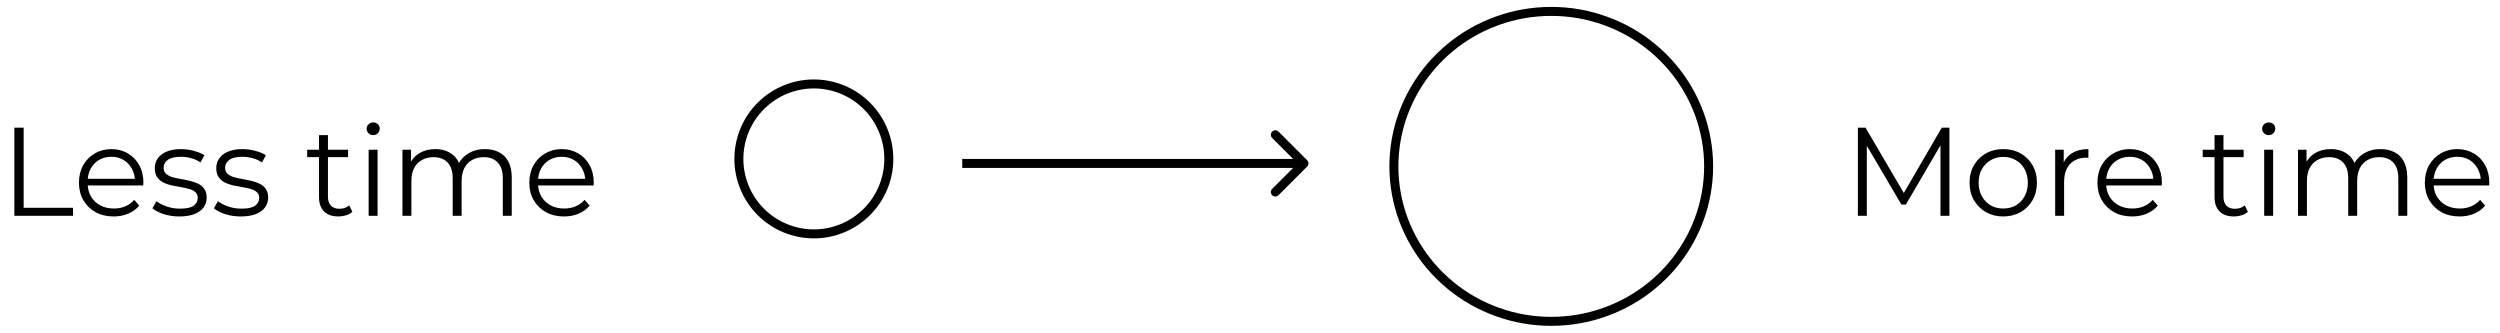 <svg width="278" height="37" viewBox="0 0 278 37" fill="none" xmlns="http://www.w3.org/2000/svg">
<path d="M1.596 24V14.2H2.632V23.104H8.12V24H1.596ZM12.643 24.07C11.877 24.07 11.205 23.911 10.627 23.594C10.048 23.267 9.595 22.824 9.269 22.264C8.942 21.695 8.779 21.046 8.779 20.318C8.779 19.59 8.933 18.946 9.241 18.386C9.558 17.826 9.987 17.387 10.529 17.07C11.079 16.743 11.695 16.58 12.377 16.58C13.067 16.58 13.679 16.739 14.211 17.056C14.752 17.364 15.177 17.803 15.485 18.372C15.793 18.932 15.947 19.581 15.947 20.318C15.947 20.365 15.942 20.416 15.933 20.472C15.933 20.519 15.933 20.57 15.933 20.626H9.535V19.884H15.401L15.009 20.178C15.009 19.646 14.892 19.175 14.659 18.764C14.435 18.344 14.127 18.017 13.735 17.784C13.343 17.551 12.89 17.434 12.377 17.434C11.873 17.434 11.42 17.551 11.019 17.784C10.617 18.017 10.305 18.344 10.081 18.764C9.857 19.184 9.745 19.665 9.745 20.206V20.36C9.745 20.92 9.866 21.415 10.109 21.844C10.361 22.264 10.706 22.595 11.145 22.838C11.593 23.071 12.101 23.188 12.671 23.188C13.119 23.188 13.534 23.109 13.917 22.95C14.309 22.791 14.645 22.549 14.925 22.222L15.485 22.866C15.158 23.258 14.747 23.557 14.253 23.762C13.767 23.967 13.231 24.07 12.643 24.07ZM19.944 24.07C19.337 24.07 18.763 23.986 18.222 23.818C17.681 23.641 17.256 23.421 16.948 23.16L17.396 22.376C17.695 22.6 18.077 22.796 18.544 22.964C19.011 23.123 19.501 23.202 20.014 23.202C20.714 23.202 21.218 23.095 21.526 22.88C21.834 22.656 21.988 22.362 21.988 21.998C21.988 21.727 21.899 21.517 21.722 21.368C21.554 21.209 21.33 21.093 21.05 21.018C20.77 20.934 20.457 20.864 20.112 20.808C19.767 20.752 19.421 20.687 19.076 20.612C18.74 20.537 18.432 20.43 18.152 20.29C17.872 20.141 17.643 19.94 17.466 19.688C17.298 19.436 17.214 19.1 17.214 18.68C17.214 18.279 17.326 17.919 17.55 17.602C17.774 17.285 18.101 17.037 18.53 16.86C18.969 16.673 19.501 16.58 20.126 16.58C20.602 16.58 21.078 16.645 21.554 16.776C22.03 16.897 22.422 17.061 22.73 17.266L22.296 18.064C21.969 17.84 21.619 17.681 21.246 17.588C20.873 17.485 20.499 17.434 20.126 17.434C19.463 17.434 18.973 17.551 18.656 17.784C18.348 18.008 18.194 18.297 18.194 18.652C18.194 18.932 18.278 19.151 18.446 19.31C18.623 19.469 18.852 19.595 19.132 19.688C19.421 19.772 19.734 19.842 20.07 19.898C20.415 19.954 20.756 20.024 21.092 20.108C21.437 20.183 21.75 20.29 22.03 20.43C22.319 20.561 22.548 20.752 22.716 21.004C22.893 21.247 22.982 21.569 22.982 21.97C22.982 22.399 22.861 22.773 22.618 23.09C22.385 23.398 22.039 23.641 21.582 23.818C21.134 23.986 20.588 24.07 19.944 24.07ZM26.78 24.07C26.173 24.07 25.599 23.986 25.058 23.818C24.517 23.641 24.092 23.421 23.784 23.16L24.232 22.376C24.531 22.6 24.913 22.796 25.38 22.964C25.847 23.123 26.337 23.202 26.85 23.202C27.55 23.202 28.054 23.095 28.362 22.88C28.67 22.656 28.824 22.362 28.824 21.998C28.824 21.727 28.735 21.517 28.558 21.368C28.39 21.209 28.166 21.093 27.886 21.018C27.606 20.934 27.293 20.864 26.948 20.808C26.603 20.752 26.257 20.687 25.912 20.612C25.576 20.537 25.268 20.43 24.988 20.29C24.708 20.141 24.479 19.94 24.302 19.688C24.134 19.436 24.05 19.1 24.05 18.68C24.05 18.279 24.162 17.919 24.386 17.602C24.61 17.285 24.937 17.037 25.366 16.86C25.805 16.673 26.337 16.58 26.962 16.58C27.438 16.58 27.914 16.645 28.39 16.776C28.866 16.897 29.258 17.061 29.566 17.266L29.132 18.064C28.805 17.84 28.455 17.681 28.082 17.588C27.709 17.485 27.335 17.434 26.962 17.434C26.299 17.434 25.809 17.551 25.492 17.784C25.184 18.008 25.03 18.297 25.03 18.652C25.03 18.932 25.114 19.151 25.282 19.31C25.459 19.469 25.688 19.595 25.968 19.688C26.257 19.772 26.57 19.842 26.906 19.898C27.251 19.954 27.592 20.024 27.928 20.108C28.273 20.183 28.586 20.29 28.866 20.43C29.155 20.561 29.384 20.752 29.552 21.004C29.729 21.247 29.818 21.569 29.818 21.97C29.818 22.399 29.697 22.773 29.454 23.09C29.221 23.398 28.875 23.641 28.418 23.818C27.97 23.986 27.424 24.07 26.78 24.07ZM37.63 24.07C36.939 24.07 36.407 23.883 36.034 23.51C35.661 23.137 35.474 22.609 35.474 21.928V15.026H36.468V21.872C36.468 22.301 36.575 22.633 36.79 22.866C37.014 23.099 37.331 23.216 37.742 23.216C38.181 23.216 38.545 23.09 38.834 22.838L39.184 23.552C38.988 23.729 38.75 23.86 38.47 23.944C38.199 24.028 37.919 24.07 37.63 24.07ZM34.158 17.476V16.65H38.708V17.476H34.158ZM40.993 24V16.65H41.987V24H40.993ZM41.497 15.026C41.292 15.026 41.119 14.956 40.979 14.816C40.839 14.676 40.769 14.508 40.769 14.312C40.769 14.116 40.839 13.953 40.979 13.822C41.119 13.682 41.292 13.612 41.497 13.612C41.703 13.612 41.875 13.677 42.015 13.808C42.155 13.939 42.225 14.102 42.225 14.298C42.225 14.503 42.155 14.676 42.015 14.816C41.885 14.956 41.712 15.026 41.497 15.026ZM44.753 24V16.65H45.705V18.638L45.551 18.288C45.775 17.756 46.135 17.341 46.629 17.042C47.133 16.734 47.726 16.58 48.407 16.58C49.126 16.58 49.737 16.762 50.241 17.126C50.745 17.481 51.072 18.017 51.221 18.736L50.829 18.582C51.044 17.985 51.422 17.504 51.963 17.14C52.514 16.767 53.172 16.58 53.937 16.58C54.535 16.58 55.053 16.697 55.491 16.93C55.939 17.154 56.285 17.499 56.527 17.966C56.779 18.433 56.905 19.021 56.905 19.73V24H55.911V19.828C55.911 19.053 55.724 18.47 55.351 18.078C54.987 17.677 54.469 17.476 53.797 17.476C53.293 17.476 52.855 17.583 52.481 17.798C52.117 18.003 51.833 18.307 51.627 18.708C51.431 19.1 51.333 19.576 51.333 20.136V24H50.339V19.828C50.339 19.053 50.153 18.47 49.779 18.078C49.406 17.677 48.883 17.476 48.211 17.476C47.717 17.476 47.282 17.583 46.909 17.798C46.536 18.003 46.246 18.307 46.041 18.708C45.845 19.1 45.747 19.576 45.747 20.136V24H44.753ZM62.723 24.07C61.958 24.07 61.285 23.911 60.707 23.594C60.128 23.267 59.675 22.824 59.349 22.264C59.022 21.695 58.859 21.046 58.859 20.318C58.859 19.59 59.013 18.946 59.321 18.386C59.638 17.826 60.068 17.387 60.609 17.07C61.16 16.743 61.776 16.58 62.457 16.58C63.148 16.58 63.759 16.739 64.291 17.056C64.832 17.364 65.257 17.803 65.565 18.372C65.873 18.932 66.027 19.581 66.027 20.318C66.027 20.365 66.022 20.416 66.013 20.472C66.013 20.519 66.013 20.57 66.013 20.626H59.615V19.884H65.481L65.089 20.178C65.089 19.646 64.972 19.175 64.739 18.764C64.515 18.344 64.207 18.017 63.815 17.784C63.423 17.551 62.97 17.434 62.457 17.434C61.953 17.434 61.5 17.551 61.099 17.784C60.697 18.017 60.385 18.344 60.161 18.764C59.937 19.184 59.825 19.665 59.825 20.206V20.36C59.825 20.92 59.946 21.415 60.189 21.844C60.441 22.264 60.786 22.595 61.225 22.838C61.673 23.071 62.181 23.188 62.751 23.188C63.199 23.188 63.614 23.109 63.997 22.95C64.389 22.791 64.725 22.549 65.005 22.222L65.565 22.866C65.238 23.258 64.828 23.557 64.333 23.762C63.847 23.967 63.311 24.07 62.723 24.07Z" fill="black"/>
<path d="M206.596 24V14.2H207.45L211.93 21.844H211.482L215.92 14.2H216.774V24H215.78V15.754H216.018L211.93 22.754H211.44L207.324 15.754H207.59V24H206.596ZM222.753 24.07C222.044 24.07 221.404 23.911 220.835 23.594C220.275 23.267 219.832 22.824 219.505 22.264C219.178 21.695 219.015 21.046 219.015 20.318C219.015 19.581 219.178 18.932 219.505 18.372C219.832 17.812 220.275 17.373 220.835 17.056C221.395 16.739 222.034 16.58 222.753 16.58C223.481 16.58 224.125 16.739 224.685 17.056C225.254 17.373 225.698 17.812 226.015 18.372C226.342 18.932 226.505 19.581 226.505 20.318C226.505 21.046 226.342 21.695 226.015 22.264C225.698 22.824 225.254 23.267 224.685 23.594C224.116 23.911 223.472 24.07 222.753 24.07ZM222.753 23.188C223.285 23.188 223.756 23.071 224.167 22.838C224.578 22.595 224.9 22.259 225.133 21.83C225.376 21.391 225.497 20.887 225.497 20.318C225.497 19.739 225.376 19.235 225.133 18.806C224.9 18.377 224.578 18.045 224.167 17.812C223.756 17.569 223.29 17.448 222.767 17.448C222.244 17.448 221.778 17.569 221.367 17.812C220.956 18.045 220.63 18.377 220.387 18.806C220.144 19.235 220.023 19.739 220.023 20.318C220.023 20.887 220.144 21.391 220.387 21.83C220.63 22.259 220.956 22.595 221.367 22.838C221.778 23.071 222.24 23.188 222.753 23.188ZM228.534 24V16.65H229.486V18.652L229.388 18.302C229.594 17.742 229.939 17.317 230.424 17.028C230.91 16.729 231.512 16.58 232.23 16.58V17.546C232.193 17.546 232.156 17.546 232.118 17.546C232.081 17.537 232.044 17.532 232.006 17.532C231.232 17.532 230.625 17.77 230.186 18.246C229.748 18.713 229.528 19.38 229.528 20.248V24H228.534ZM237.098 24.07C236.333 24.07 235.661 23.911 235.082 23.594C234.503 23.267 234.051 22.824 233.724 22.264C233.397 21.695 233.234 21.046 233.234 20.318C233.234 19.59 233.388 18.946 233.696 18.386C234.013 17.826 234.443 17.387 234.984 17.07C235.535 16.743 236.151 16.58 236.832 16.58C237.523 16.58 238.134 16.739 238.666 17.056C239.207 17.364 239.632 17.803 239.94 18.372C240.248 18.932 240.402 19.581 240.402 20.318C240.402 20.365 240.397 20.416 240.388 20.472C240.388 20.519 240.388 20.57 240.388 20.626H233.99V19.884H239.856L239.464 20.178C239.464 19.646 239.347 19.175 239.114 18.764C238.89 18.344 238.582 18.017 238.19 17.784C237.798 17.551 237.345 17.434 236.832 17.434C236.328 17.434 235.875 17.551 235.474 17.784C235.073 18.017 234.76 18.344 234.536 18.764C234.312 19.184 234.2 19.665 234.2 20.206V20.36C234.2 20.92 234.321 21.415 234.564 21.844C234.816 22.264 235.161 22.595 235.6 22.838C236.048 23.071 236.557 23.188 237.126 23.188C237.574 23.188 237.989 23.109 238.372 22.95C238.764 22.791 239.1 22.549 239.38 22.222L239.94 22.866C239.613 23.258 239.203 23.557 238.708 23.762C238.223 23.967 237.686 24.07 237.098 24.07ZM248.413 24.07C247.722 24.07 247.19 23.883 246.817 23.51C246.444 23.137 246.257 22.609 246.257 21.928V15.026H247.251V21.872C247.251 22.301 247.358 22.633 247.573 22.866C247.797 23.099 248.114 23.216 248.525 23.216C248.964 23.216 249.328 23.09 249.617 22.838L249.967 23.552C249.771 23.729 249.533 23.86 249.253 23.944C248.982 24.028 248.702 24.07 248.413 24.07ZM244.941 17.476V16.65H249.491V17.476H244.941ZM251.777 24V16.65H252.771V24H251.777ZM252.281 15.026C252.075 15.026 251.903 14.956 251.763 14.816C251.623 14.676 251.553 14.508 251.553 14.312C251.553 14.116 251.623 13.953 251.763 13.822C251.903 13.682 252.075 13.612 252.281 13.612C252.486 13.612 252.659 13.677 252.799 13.808C252.939 13.939 253.009 14.102 253.009 14.298C253.009 14.503 252.939 14.676 252.799 14.816C252.668 14.956 252.495 15.026 252.281 15.026ZM255.536 24V16.65H256.488V18.638L256.334 18.288C256.558 17.756 256.918 17.341 257.412 17.042C257.916 16.734 258.509 16.58 259.19 16.58C259.909 16.58 260.52 16.762 261.024 17.126C261.528 17.481 261.855 18.017 262.004 18.736L261.612 18.582C261.827 17.985 262.205 17.504 262.746 17.14C263.297 16.767 263.955 16.58 264.72 16.58C265.318 16.58 265.836 16.697 266.274 16.93C266.722 17.154 267.068 17.499 267.31 17.966C267.562 18.433 267.688 19.021 267.688 19.73V24H266.694V19.828C266.694 19.053 266.508 18.47 266.134 18.078C265.77 17.677 265.252 17.476 264.58 17.476C264.076 17.476 263.638 17.583 263.264 17.798C262.9 18.003 262.616 18.307 262.41 18.708C262.214 19.1 262.116 19.576 262.116 20.136V24H261.122V19.828C261.122 19.053 260.936 18.47 260.562 18.078C260.189 17.677 259.666 17.476 258.994 17.476C258.5 17.476 258.066 17.583 257.692 17.798C257.319 18.003 257.03 18.307 256.824 18.708C256.628 19.1 256.53 19.576 256.53 20.136V24H255.536ZM273.506 24.07C272.741 24.07 272.069 23.911 271.49 23.594C270.911 23.267 270.459 22.824 270.132 22.264C269.805 21.695 269.642 21.046 269.642 20.318C269.642 19.59 269.796 18.946 270.104 18.386C270.421 17.826 270.851 17.387 271.392 17.07C271.943 16.743 272.559 16.58 273.24 16.58C273.931 16.58 274.542 16.739 275.074 17.056C275.615 17.364 276.04 17.803 276.348 18.372C276.656 18.932 276.81 19.581 276.81 20.318C276.81 20.365 276.805 20.416 276.796 20.472C276.796 20.519 276.796 20.57 276.796 20.626H270.398V19.884H276.264L275.872 20.178C275.872 19.646 275.755 19.175 275.522 18.764C275.298 18.344 274.99 18.017 274.598 17.784C274.206 17.551 273.753 17.434 273.24 17.434C272.736 17.434 272.283 17.551 271.882 17.784C271.481 18.017 271.168 18.344 270.944 18.764C270.72 19.184 270.608 19.665 270.608 20.206V20.36C270.608 20.92 270.729 21.415 270.972 21.844C271.224 22.264 271.569 22.595 272.008 22.838C272.456 23.071 272.965 23.188 273.534 23.188C273.982 23.188 274.397 23.109 274.78 22.95C275.172 22.791 275.508 22.549 275.788 22.222L276.348 22.866C276.021 23.258 275.611 23.557 275.116 23.762C274.631 23.967 274.094 24.07 273.506 24.07Z" fill="black"/>
<path d="M169.452 1.529C171.459 1.181 173.541 1.181 175.548 1.529V1.529C177.543 1.876 179.497 2.579 181.258 3.579V3.579C183.008 4.574 184.603 5.893 185.909 7.426V7.426C187.21 8.953 188.248 10.721 188.944 12.604V12.604C189.641 14.489 190 16.491 190 18.501V18.501C190 20.511 189.641 22.512 188.944 24.398V24.398C188.248 26.28 187.21 28.048 185.909 29.576V29.576C184.603 31.108 183.008 32.427 181.258 33.422V33.422C179.497 34.423 177.543 35.126 175.548 35.472V35.472C173.541 35.821 171.459 35.821 169.452 35.472V35.472C167.457 35.126 165.503 34.423 163.742 33.422V33.422C161.992 32.427 160.397 31.108 159.091 29.576V29.576C157.79 28.048 156.752 26.28 156.056 24.398V24.398C155.359 22.512 155 20.511 155 18.501V18.501C155 16.491 155.359 14.489 156.056 12.604V12.604C156.752 10.721 157.79 8.953 159.091 7.426V7.426C160.397 5.893 161.992 4.574 163.742 3.579V3.579C165.503 2.579 167.457 1.876 169.452 1.529V1.529Z" stroke="black"/>
<path d="M88.874 9.495C89.947 9.281 91.053 9.281 92.126 9.495V9.495C93.2 9.708 94.221 10.131 95.132 10.739V10.739C96.042 11.348 96.823 12.129 97.432 13.039V13.039C98.04 13.95 98.463 14.971 98.677 16.045V16.045C98.89 17.118 98.89 18.224 98.677 19.297V19.297C98.463 20.371 98.04 21.392 97.432 22.303V22.303C96.823 23.213 96.042 23.994 95.132 24.603V24.603C94.221 25.211 93.2 25.634 92.126 25.848V25.848C91.053 26.061 89.947 26.061 88.874 25.848V25.848C87.8 25.634 86.779 25.211 85.868 24.603V24.603C84.958 23.994 84.177 23.213 83.568 22.303V22.303C82.96 21.392 82.537 20.371 82.323 19.297V19.297C82.11 18.224 82.11 17.118 82.323 16.045V16.045C82.537 14.971 82.96 13.95 83.568 13.039V13.039C84.177 12.129 84.958 11.348 85.868 10.739V10.739C86.779 10.131 87.8 9.708 88.874 9.495V9.495Z" stroke="black"/>
<path d="M145.354 18.525C145.549 18.329 145.549 18.013 145.354 17.818L142.172 14.636C141.976 14.44 141.66 14.44 141.464 14.636C141.269 14.831 141.269 15.148 141.464 15.343L144.293 18.171L141.464 21C141.269 21.195 141.269 21.511 141.464 21.707C141.66 21.902 141.976 21.902 142.172 21.707L145.354 18.525ZM107 18.171V18.671H145V18.171V17.671H107V18.171Z" fill="black"/>
</svg>
